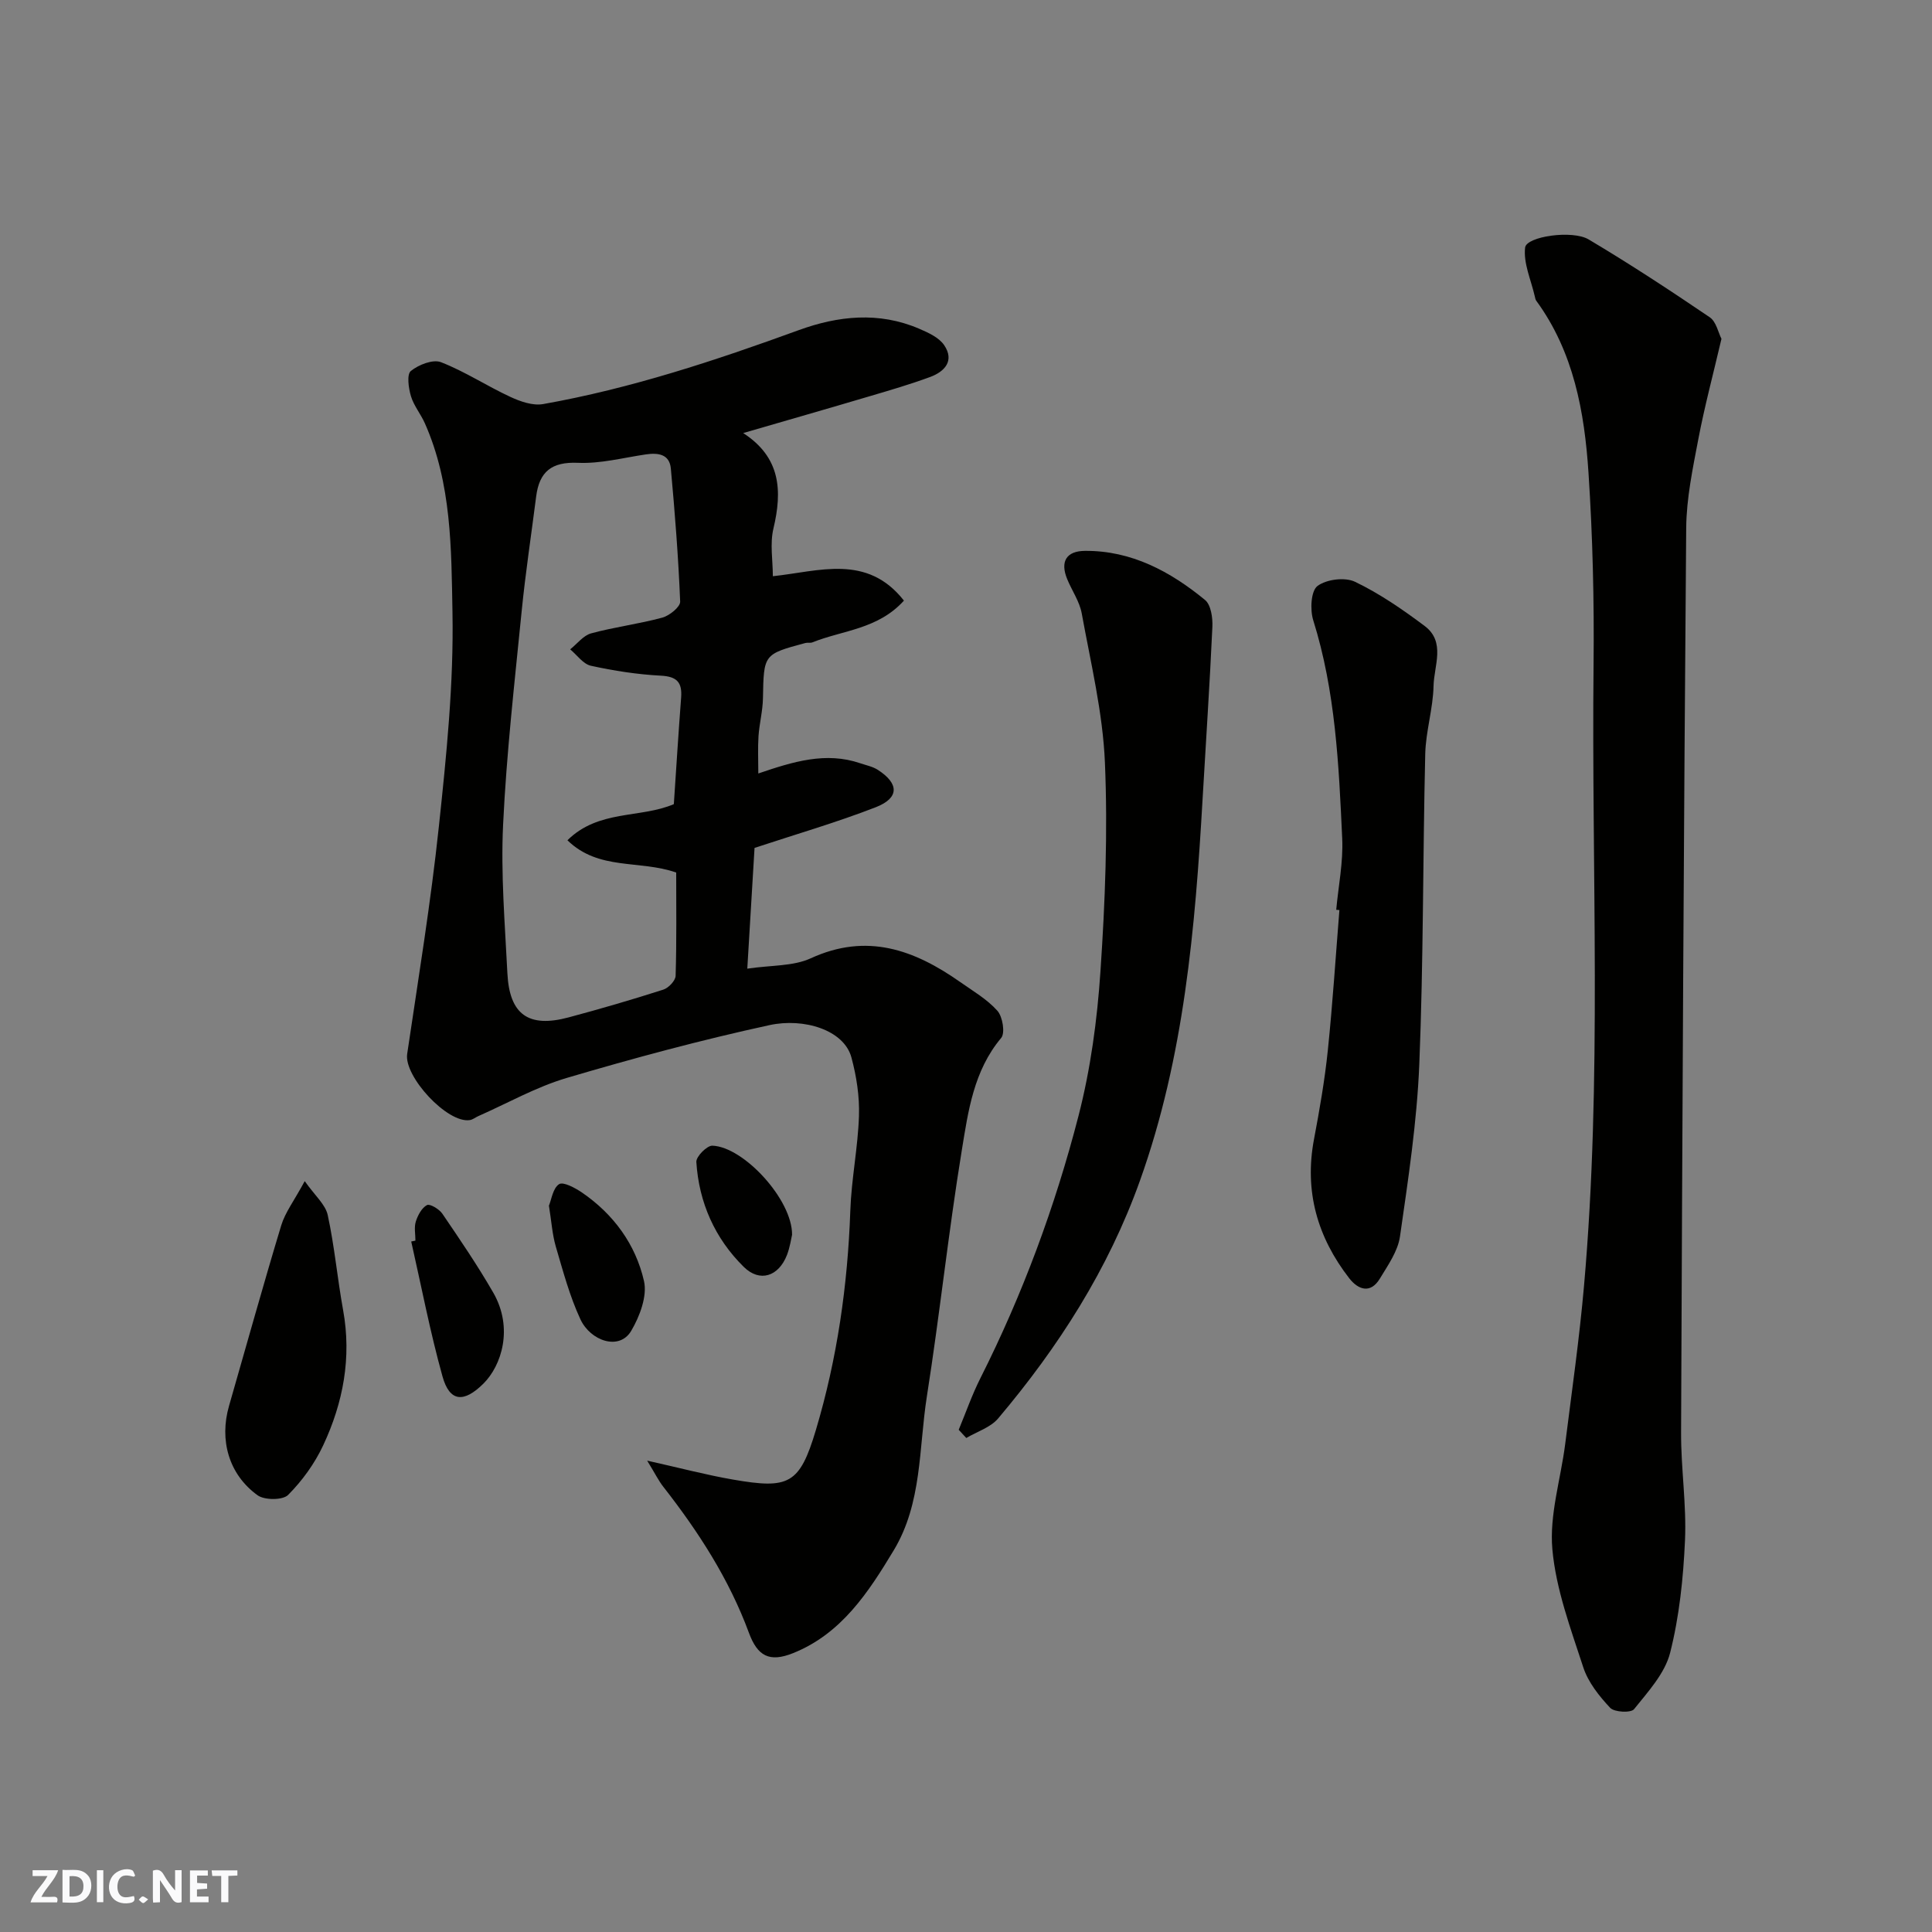 <svg enable-background="new 0 0 400 400" viewBox="0 0 400 400" xmlns="http://www.w3.org/2000/svg"><rect x="0" y="0" width="400" height="400" fill="#808080" stroke="none"/><g fill="#fafafb"><path d="m37.59 393.81c-.92.31-1.52.05-2-.78-.7-1.2-1.52-2.34-2.47-3.78v4.59c-.55.03-.95.05-1.41.07-.03-.37-.06-.64-.06-.91 0-1.91 0-3.81 0-5.7 1.13-.41 1.77-.03 2.29.91.62 1.11 1.38 2.14 2.31 3.19v-4.2h1.35v6.61z"/><path d="m12.94 393.88v-6.75c1.9.19 3.93-.54 5.37 1.29.8 1.01.78 2.88.03 3.97-1.37 1.97-3.4 1.51-5.4 1.49m1.45-1.22c2.04.12 2.92-.58 2.89-2.21-.03-1.51-.98-2.19-2.89-2z"/><path d="m11.81 393.87h-5.49c.68-2.18 2.47-3.48 3.51-5.45h-3.08v-1.21h5.29c-.71 2.13-2.44 3.48-3.47 5.51.86 0 1.63.04 2.39-.01.79-.05 1.14.21.85 1.16"/><path d="m39.33 393.86v-6.61h3.7v1.07h-2.22v1.52c.68.04 1.34.09 2.07.13v1.07c-.72.05-1.38.09-2.1.14v1.48h2.4v1.19h-3.85z"/><path d="m27.71 388.56c-1.15-.3-2.46-.61-3.1.64-.37.73-.41 1.93-.06 2.67.63 1.35 1.99.93 3.17.68.35.94-.01 1.32-.93 1.46-1.62.25-3.05-.27-3.76-1.48-.73-1.24-.6-3.03.31-4.17.88-1.11 2.71-1.7 4-1.16.32.13.44.74.65 1.12-.1.08-.19.16-.28.24"/><path d="m49.15 387.24v1.07c-.59.02-1.17.05-1.87.08v5.44h-1.48v-5.44h-1.85c-.05-.4-.08-.73-.13-1.15z"/><path d="m20.06 387.21h1.33v6.62h-1.33z"/><path d="m30.68 393.25c-.49.38-.8.79-1.05.76-.32-.05-.6-.45-.9-.7.26-.24.51-.64.8-.67.29-.04.62.3 1.15.61"/></g><path d="m153.87 89.66c7.78 5.04 8.12 11.94 6.26 19.77-.75 3.15-.12 6.62-.12 9.87 9.6-1.02 19.49-4.68 27.14 5.05-5.38 5.95-12.69 6.13-18.94 8.64-.44.18-1.01.01-1.48.14-8.67 2.33-8.6 2.33-8.77 11.48-.05 2.61-.74 5.19-.92 7.8-.16 2.43-.04 4.88-.04 7.73 7.25-2.47 13.99-4.54 21.09-2.12 1.23.42 2.58.68 3.64 1.36 4.44 2.85 4.49 5.84-.42 7.75-8.16 3.17-16.59 5.61-25.09 8.42-.47 7.86-.95 15.89-1.5 25 4.96-.74 9.5-.47 13.15-2.15 11.61-5.33 21.42-1.76 30.9 4.9 2.67 1.88 5.6 3.58 7.73 5.97 1.09 1.23 1.64 4.61.78 5.63-5.7 6.79-6.83 15.17-8.15 23.26-2.77 16.94-4.57 34.04-7.24 51-1.68 10.72-.95 22.02-6.86 31.83-5.26 8.73-10.84 17.27-20.82 21.27-4.93 1.98-7.38.61-9.16-4.22-4.11-11.13-10.46-20.94-17.72-30.22-.97-1.24-1.67-2.68-3.34-5.41 6.86 1.53 12.27 2.97 17.77 3.92 11.54 2 13.79 1.02 17.16-10.26 4.42-14.8 6.59-29.99 7.13-45.45.23-6.55 1.58-13.06 1.79-19.6.13-4.02-.51-8.19-1.56-12.08-1.54-5.72-9.88-8.24-16.96-6.7-14.13 3.07-28.13 6.84-42 10.94-6.32 1.87-12.2 5.21-18.27 7.89-.6.26-1.15.73-1.77.83-4.64.75-13.67-9.03-12.98-13.68 2.32-15.68 4.89-31.33 6.56-47.08 1.57-14.74 3.09-29.6 2.82-44.38-.24-13.12-.17-26.64-5.72-39.13-.85-1.92-2.29-3.63-2.88-5.61-.5-1.67-.89-4.51-.02-5.21 1.6-1.3 4.58-2.47 6.25-1.82 4.96 1.93 9.49 4.93 14.35 7.18 2.07.96 4.66 1.87 6.79 1.49 18.16-3.22 35.6-9 52.9-15.3 8.17-2.98 16.61-3.88 24.93-.31 1.9.81 4.12 1.82 5.2 3.41 2.18 3.23.12 5.48-2.93 6.6-4.1 1.51-8.31 2.74-12.51 3.98-8.46 2.51-16.98 4.95-26.17 7.62zm-14.36 76.83c.51-7.59.96-14.83 1.51-22.07.24-3.14-.87-4.36-4.2-4.53-4.85-.25-9.72-1.01-14.47-2.05-1.61-.35-2.88-2.22-4.3-3.4 1.44-1.14 2.72-2.87 4.34-3.31 4.85-1.32 9.89-1.94 14.74-3.26 1.48-.4 3.74-2.23 3.69-3.32-.37-9.2-1.09-18.38-1.93-27.55-.28-2.99-2.64-3.29-5.18-2.92-4.68.69-9.4 1.95-14.05 1.74-5.46-.24-7.99 1.84-8.65 6.94-1.01 7.94-2.22 15.87-3.01 23.83-1.46 14.7-3.14 29.41-3.84 44.16-.49 10.22.38 20.51.89 30.76.43 8.56 4.38 11.35 12.67 9.13 6.58-1.76 13.13-3.67 19.62-5.75 1.08-.35 2.51-1.85 2.54-2.86.22-7.27.12-14.55.12-21.38-7.64-2.67-16.02-.35-22.52-6.68 6.44-6.38 15.08-4.51 22.03-7.48z" fill="#010100"/><path d="m356.41 70.15c-1.73 7.4-3.5 14.01-4.78 20.72-1.16 6.1-2.47 12.3-2.52 18.46-.51 62.43-.81 124.86-1.06 187.29-.03 7.43 1.14 14.89.81 22.3-.35 7.81-1.17 15.74-3.08 23.28-1.09 4.28-4.58 8.06-7.47 11.67-.64.8-4.07.64-4.94-.28-2.28-2.43-4.56-5.29-5.57-8.39-2.61-8.02-5.66-16.16-6.4-24.44-.64-7.14 1.74-14.53 2.66-21.82 1.37-10.88 2.93-21.75 3.89-32.68 3.78-42.81 1.53-85.73 1.98-128.6.14-13.26-.18-26.56-1.05-39.79-.83-12.59-3.06-25-10.81-35.6-.18-.25-.24-.61-.31-.92-.77-3.38-2.39-6.86-2-10.1.28-2.3 9.77-3.69 13.15-1.68 8.54 5.08 16.86 10.54 25.08 16.12 1.34.91 1.77 3.2 2.42 4.46z" fill="#010100"/><path d="m198.49 296.02c1.48-3.56 2.75-7.23 4.48-10.66 8.75-17.37 15.48-35.55 20.32-54.32 2.51-9.74 3.88-19.91 4.55-29.97.97-14.37 1.53-28.85.92-43.23-.44-10.34-2.94-20.6-4.8-30.85-.45-2.46-2.03-4.71-3.01-7.09-1.5-3.65-.17-5.83 3.71-5.85 9.63-.06 17.64 4.27 24.82 10.16 1.24 1.01 1.62 3.71 1.53 5.59-.54 11.84-1.34 23.68-2.02 35.52-1.54 26.82-3.82 53.49-12.96 79.08-6.56 18.39-16.89 34.5-29.39 49.29-1.58 1.86-4.36 2.71-6.58 4.03-.52-.57-1.04-1.13-1.57-1.7z" fill="#010100"/><path d="m276.65 188.36c.45-4.92 1.47-9.87 1.24-14.76-.7-15.21-1.38-30.45-6-45.19-.68-2.17-.48-6.05.87-7.08 1.85-1.4 5.71-1.88 7.8-.87 5.1 2.45 9.86 5.74 14.41 9.15 4.38 3.3 1.92 8.24 1.83 12.41-.1 4.71-1.61 9.38-1.72 14.09-.51 21.42-.36 42.87-1.23 64.27-.49 11.92-2.3 23.8-4 35.63-.44 3.05-2.5 5.96-4.17 8.72-1.95 3.22-4.5 2.27-6.32-.06-6.6-8.5-9.35-18.02-7.31-28.8 1.15-6.09 2.22-12.22 2.86-18.39 1-9.67 1.62-19.37 2.4-29.06-.22-.02-.44-.04-.66-.06z" fill="#010100"/><path d="m63.09 244.54c2.12 3.01 4.28 4.83 4.76 7.01 1.41 6.49 2 13.16 3.19 19.71 1.78 9.83.01 19.15-4.13 27.99-1.76 3.76-4.33 7.32-7.26 10.26-1.1 1.11-4.88 1.11-6.32.07-5.98-4.31-7.95-11.44-5.91-18.51 3.59-12.46 7.05-24.96 10.81-37.38.82-2.69 2.67-5.09 4.86-9.15z" fill="#010100"/><path d="m86.01 256.86c0-1.33-.3-2.75.08-3.95.41-1.3 1.22-2.83 2.31-3.41.61-.32 2.53.83 3.18 1.78 3.65 5.36 7.31 10.73 10.54 16.34 4.23 7.35 1.71 15.13-2.03 18.84-4.05 4.02-7 3.83-8.48-1.5-2.56-9.19-4.36-18.6-6.47-27.92.29-.05.58-.12.87-.18z" fill="#010100"/><path d="m113.65 249.62c.52-1.25.82-3.62 2.1-4.45.86-.56 3.33.77 4.74 1.73 6.54 4.48 11.11 10.74 12.84 18.32.71 3.12-.88 7.32-2.64 10.31-2.45 4.17-8.43 2.11-10.52-2.38-2.23-4.79-3.61-10.01-5.11-15.11-.72-2.49-.88-5.13-1.41-8.42z" fill="#010100"/><path d="m163.99 255.65c-.18.75-.43 2.55-1.06 4.19-1.73 4.43-5.61 5.74-8.95 2.45-5.97-5.89-9.28-13.32-9.81-21.72-.07-1.11 2.2-3.41 3.32-3.37 6.48.24 16.56 11.17 16.5 18.45z" fill="#010100"/></svg>